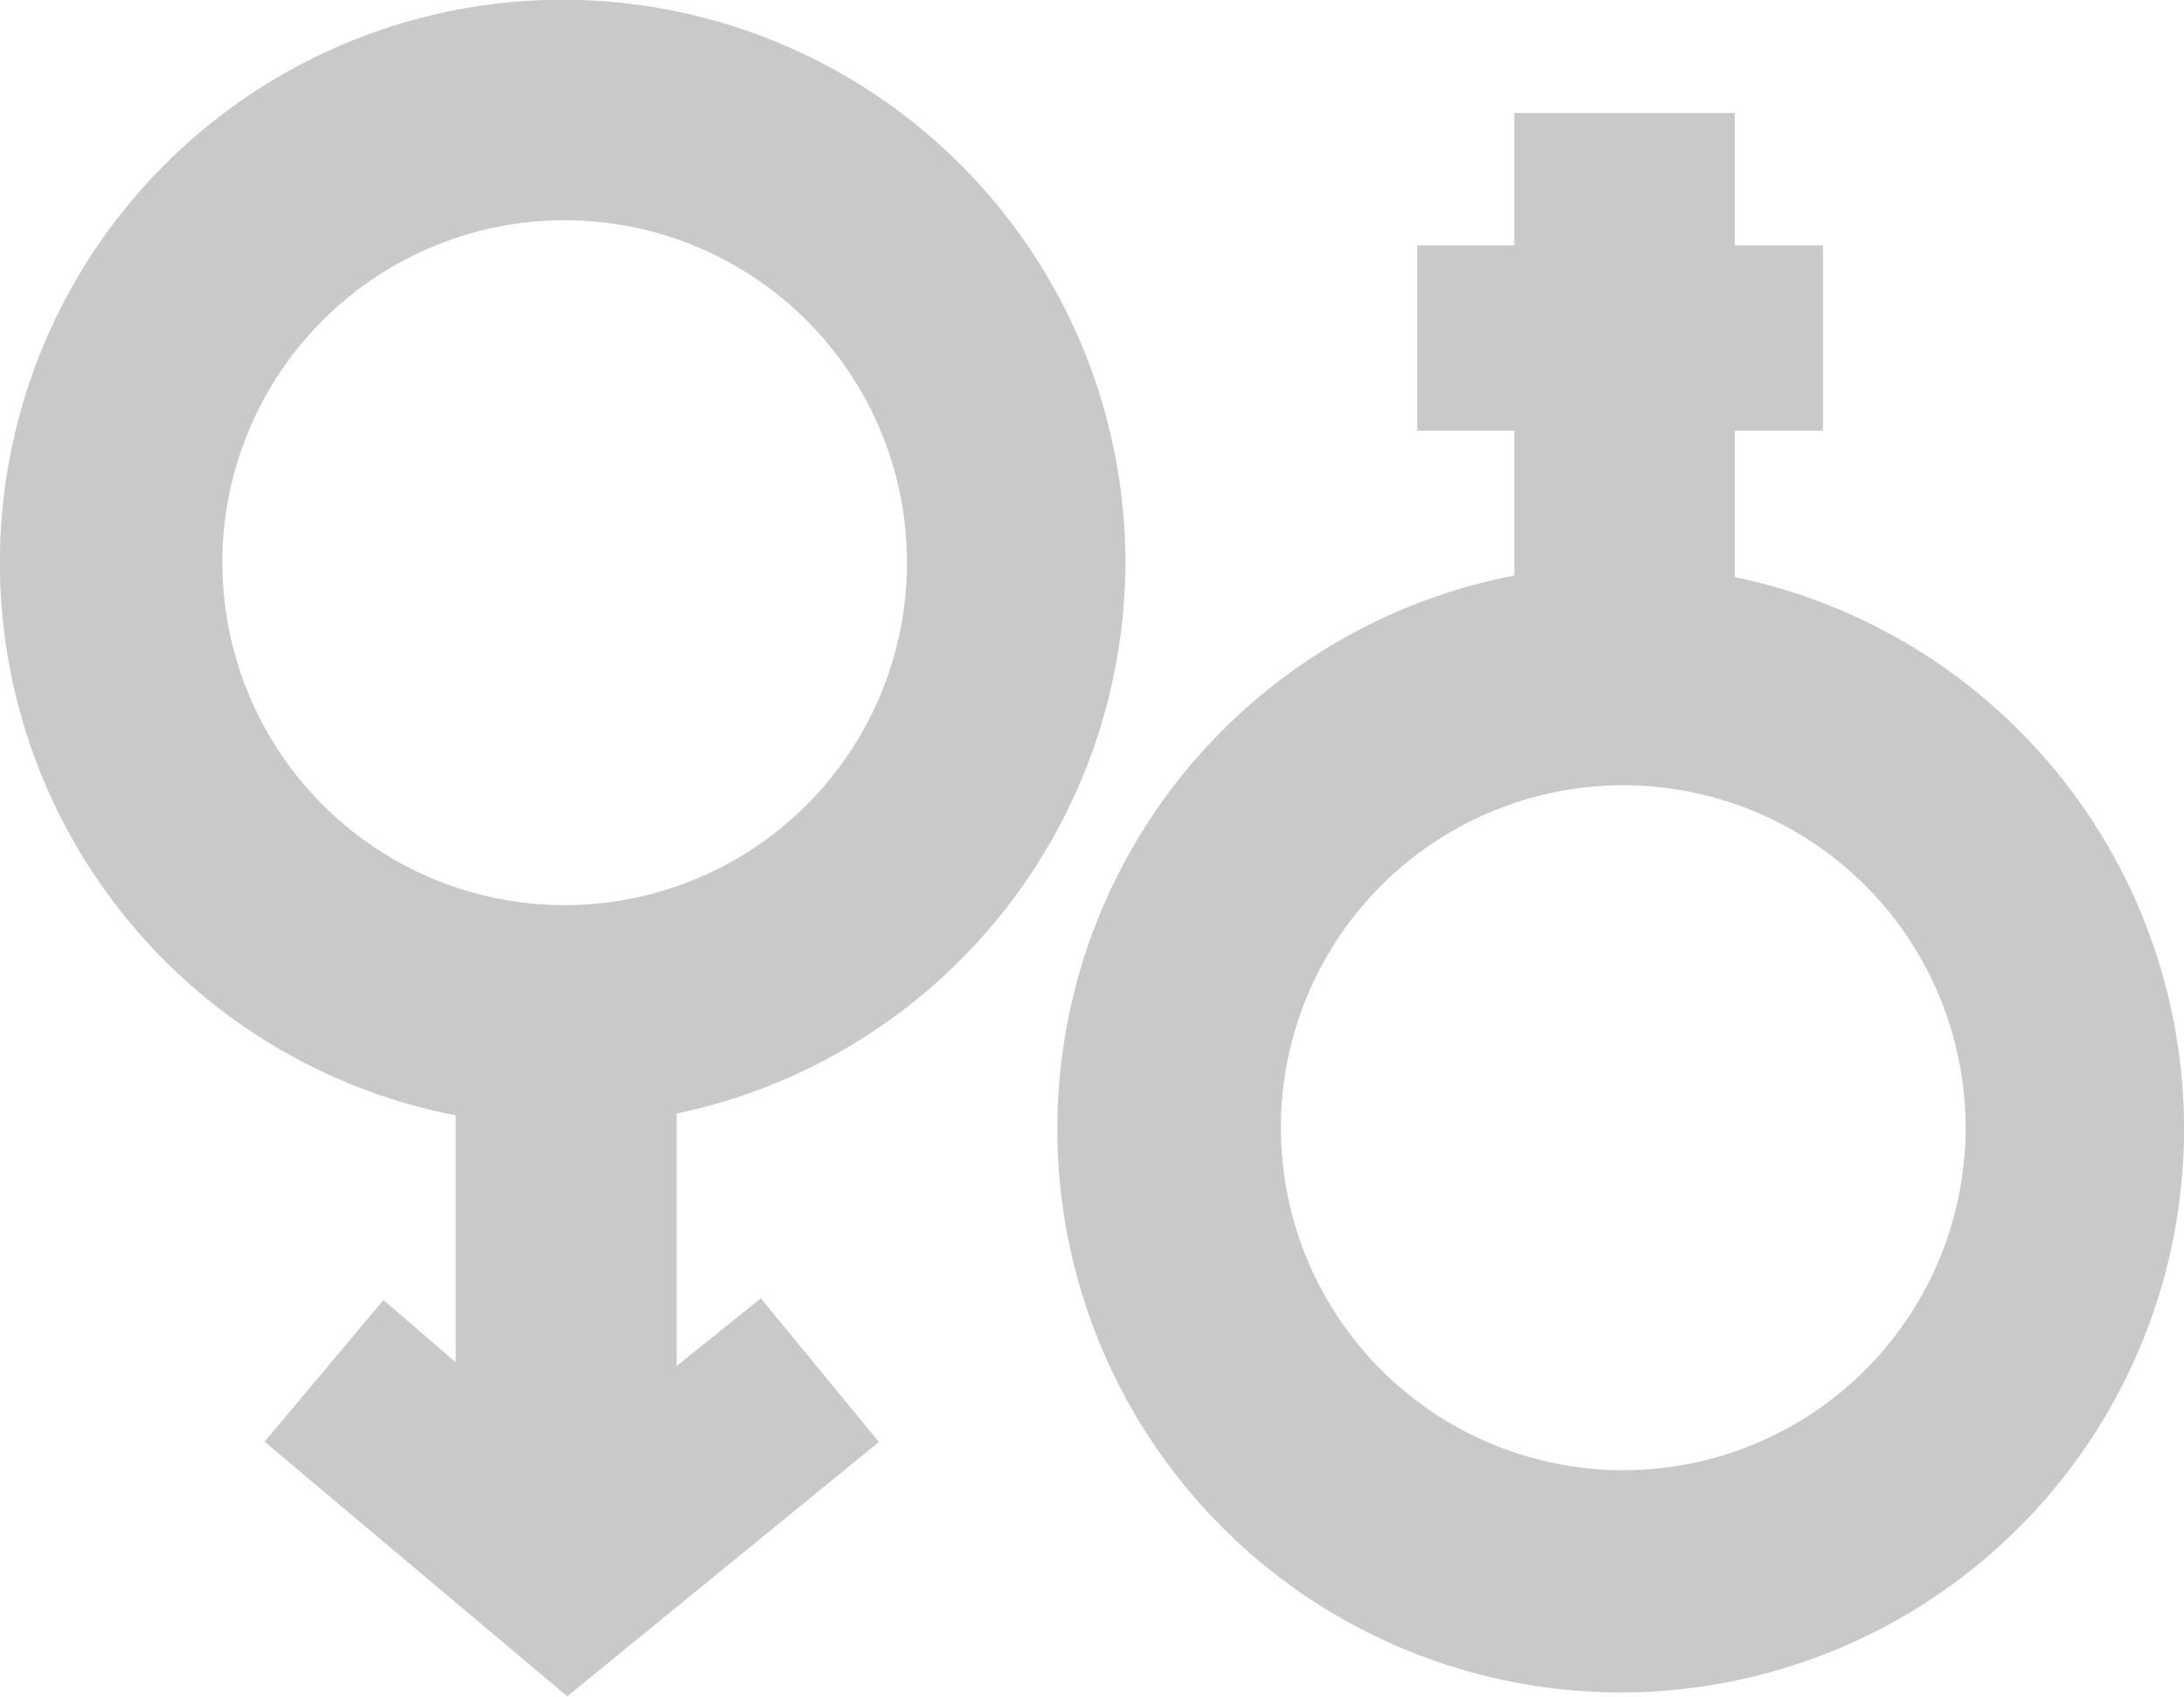 <svg xmlns="http://www.w3.org/2000/svg" width="18.5" height="14.37" viewBox="0 0 18.5 14.37">
  <g id="gender-symbols-svgrepo-com" transform="translate(0 -27.635)">
    <path id="Path_115" data-name="Path 115" d="M125.807,44.376V43.135h.747V41.566h-.747V40.445h-1.868v1.121h-.822v1.569h.822v1.227a4.772,4.772,0,1,0,1.868.013Zm-.945,7.562a2.9,2.9,0,1,1,2.9-2.9A2.9,2.9,0,0,1,124.862,51.938Z" transform="translate(-111.112 -11.853)" fill="#c9c9c9"/>
    <path id="Path_116" data-name="Path 116" d="M9.533,32.4a4.767,4.767,0,1,0-5.673,4.68v2.091l-.612-.527-1.007,1.2L4.805,42l2.64-2.154-1-1.216-.713.572V37.065A4.779,4.779,0,0,0,9.533,32.4Zm-7.65,0a2.9,2.9,0,1,1,2.9,2.9A2.9,2.9,0,0,1,1.884,32.4Z" transform="translate(0)" fill="#c9c9c9"/>
  </g>
</svg>
